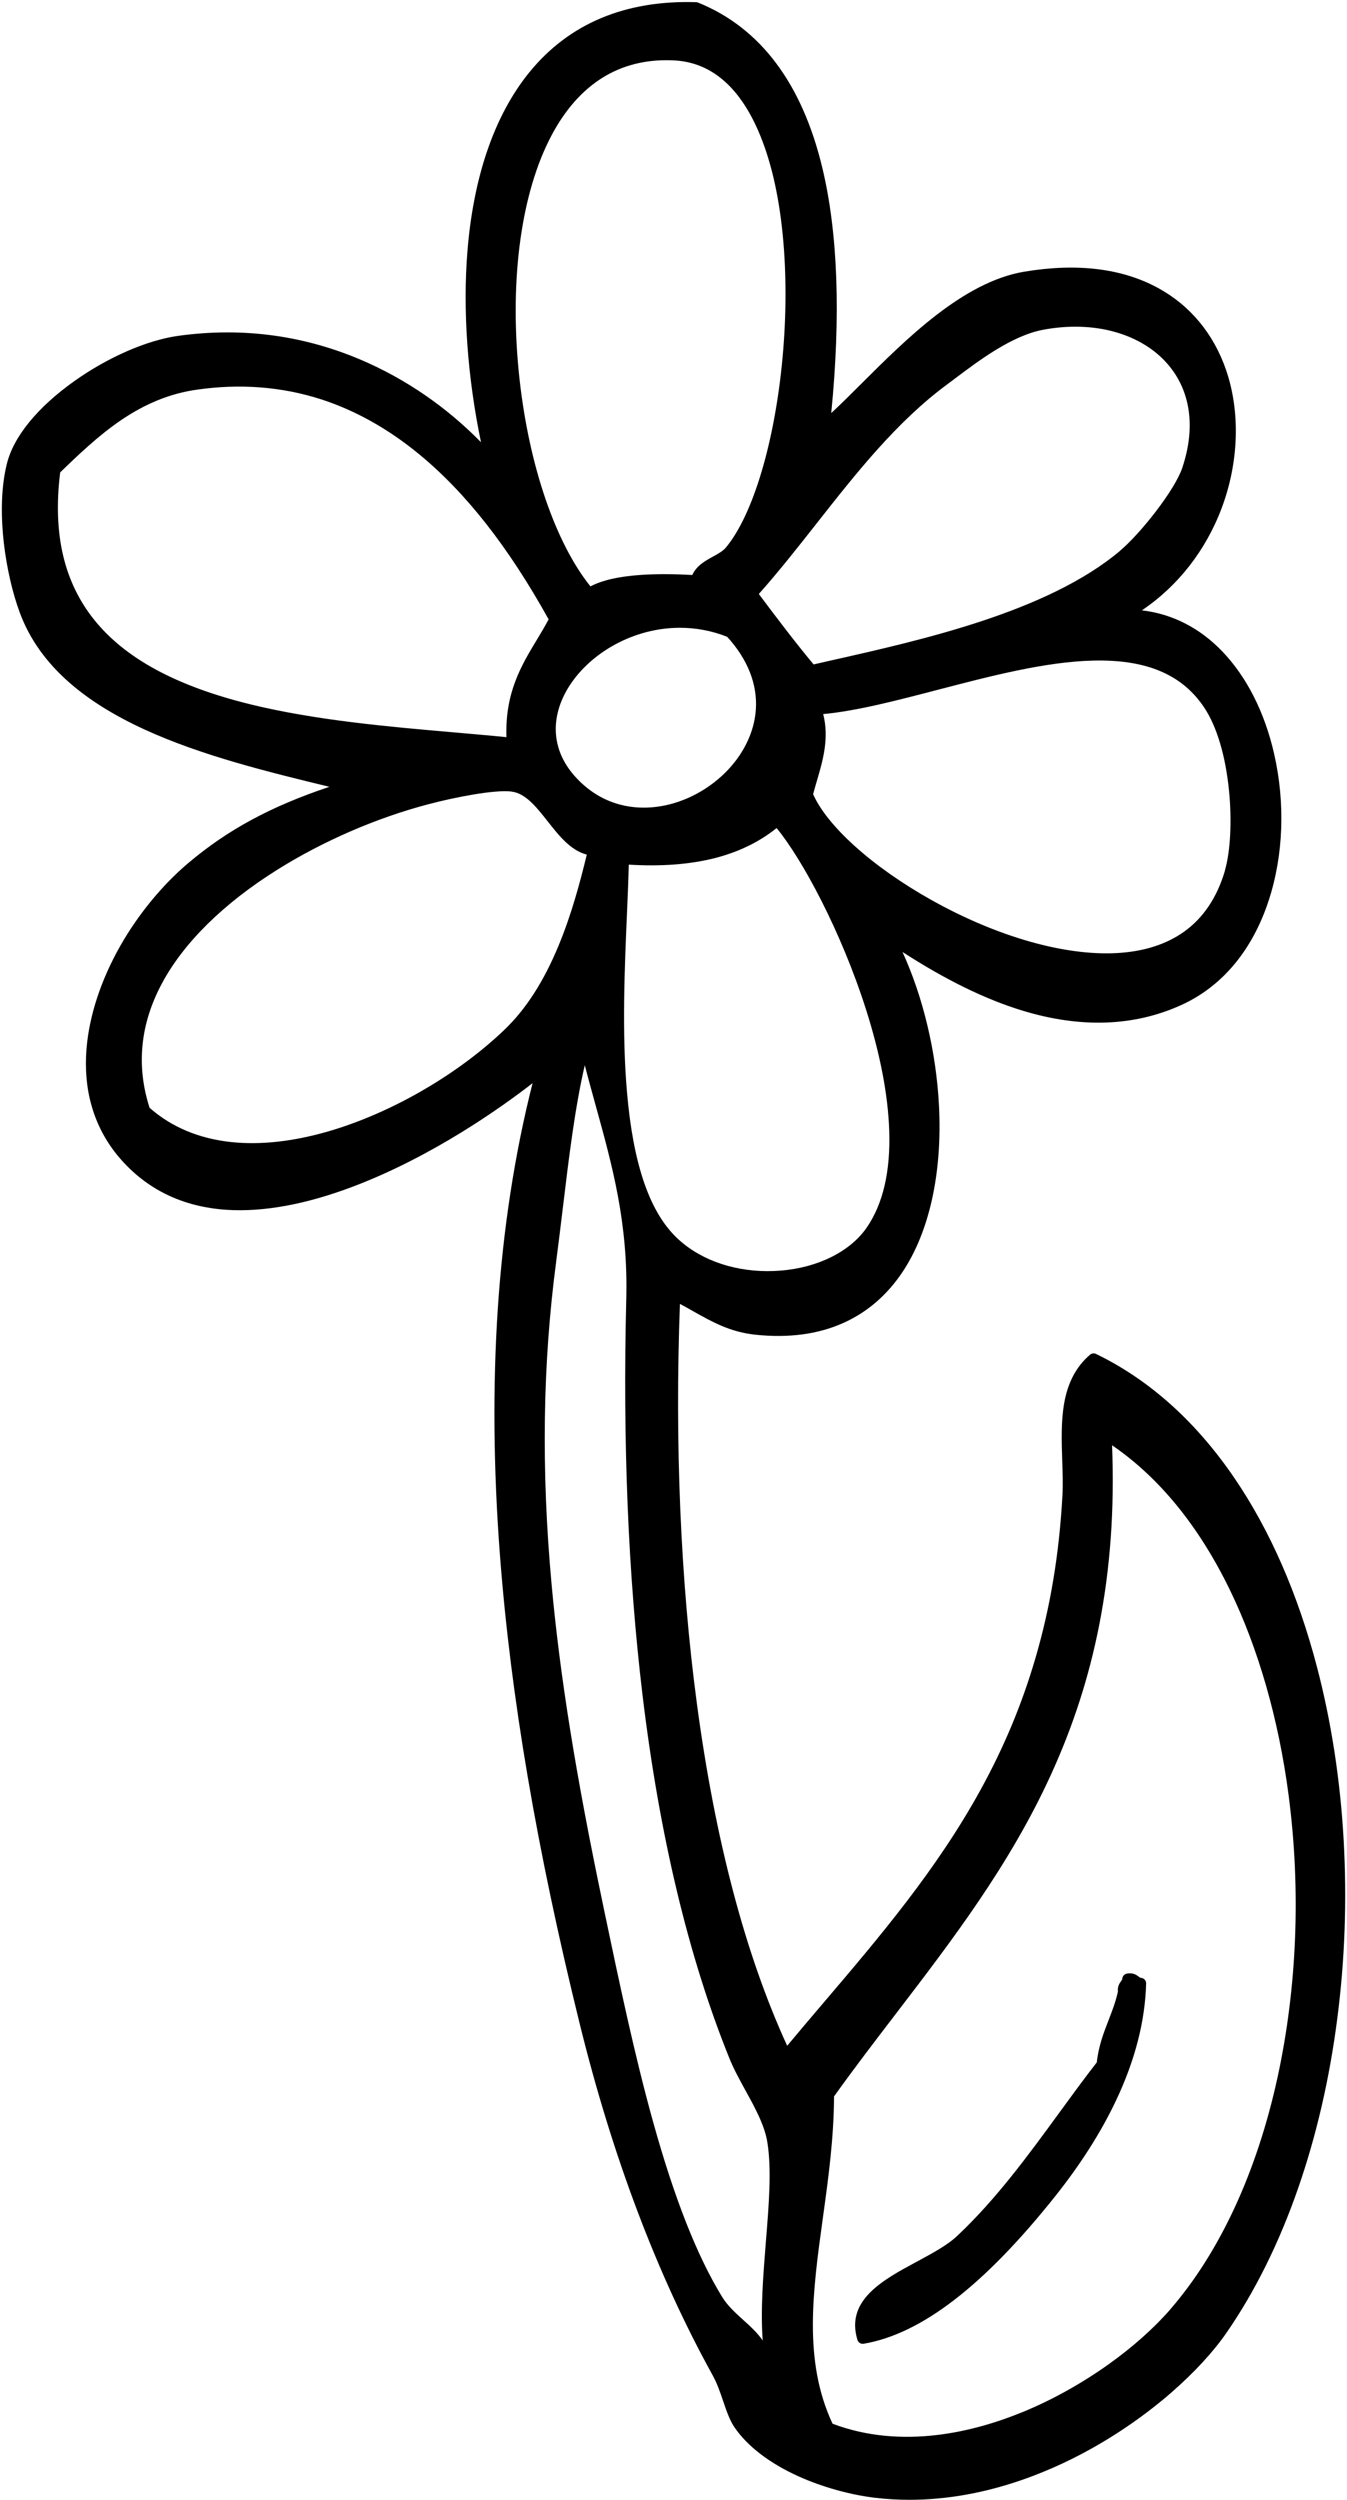<?xml version="1.0" encoding="UTF-8" standalone="no"?><svg xmlns="http://www.w3.org/2000/svg" xmlns:xlink="http://www.w3.org/1999/xlink" fill="#000000" height="3594.9" preserveAspectRatio="xMidYMid meet" version="1" viewBox="-2.7 -3.0 1937.9 3594.9" width="1937.9" zoomAndPan="magnify"><g><path d="M967.4,1773.6L967.4,1773.6C967.5,1773.7,967.5,1773.7,967.4,1773.6c31.9,32.9,81.1,51.5,134.3,51.5 c6.3,0,12.7-0.3,19.2-0.8c53.5-4.5,99.6-27.6,123.3-61.8c23.4-34,34.3-81,32.4-139.7c-1.7-51-12.9-109.5-33.3-173.7 c-35.9-112.8-91.7-216.1-128.7-261.2c-24.7,19.9-54.5,34.4-88.8,43.2c-35.7,9.2-77.4,12.3-123.9,9.4c-0.5,21-1.5,45.1-2.6,70.4 c-3.3,76.4-7.5,171.5,0.1,257.7C908.1,1668.3,930.3,1735.4,967.4,1773.6z" fill="none"/><path d="M975.3,899.8c-66.8,0-128.1,35.9-158.6,82.9c-14.6,22.5-21.4,46.6-19.8,69.6c1.8,25.4,13.7,48.7,35.2,69.3l0,0 c36.9,35.3,78.5,39.1,106.9,36c36.7-4,73.7-22,101.3-49.3c26.2-25.9,41.9-58.1,44.2-90.5c2.6-36.5-11.7-72.7-41.3-104.9 C1020.7,903.9,997.7,899.8,975.3,899.8z" fill="none"/><path d="M1851.2,2578.5c-14.2-109.1-43.6-211.6-85-296.3c-44.5-91.1-101.3-160.8-169-207c3.6,92.3-2.5,177-18.5,258.6 c-14.6,74.7-37.3,145.1-69.4,215.1c-59.4,129.9-142.6,238.6-223,343.7c-29.6,38.6-60.2,78.6-89.1,119c-0.2,59.8-8.2,118.1-16,174.4 c-14.6,105.9-28.5,205.9,13.9,296.3c100.5,37.9,204.7,11.6,274.7-17.3c41.8-17.3,84-40.8,122.2-68c34.7-24.8,65.4-52.1,88.8-78.9 c0.2-0.3,0.4-0.5,0.6-0.8c71-82.1,124.2-197.2,153.8-332.9C1863.4,2855,1869,2714.6,1851.2,2578.5z M1603,3017.8 c-21.5,45.4-51,91.8-87.6,137.8c-102.4,128.5-192.5,197.9-275.5,212c-0.5,0.1-0.9,0.1-1.3,0.1c-3.5,0-6.6-2.2-7.6-5.6 c-17.6-57.2,36.9-86.5,85.1-112.4c22.6-12.1,44-23.6,58.5-37.3c55.7-52.3,102-115.7,146.8-177.1c18.4-25.2,35.8-49.1,53.9-72.3 c2.6-23.6,9.9-42.5,17-60.8c5.2-13.5,10.2-26.3,13.4-40.9c-0.8-7.9,2.6-12.5,4.7-15.3c1.3-1.7,1.6-2.2,1.6-3c0.1-3.8,2.8-7,6.6-7.7 c9-1.6,14.1,2.2,17.1,4.4c1.9,1.4,2.3,1.6,3.1,1.7c4.3,0.2,7.7,3.9,7.6,8.2C1645,2903.4,1630.4,2960,1603,3017.8z" fill="none"/><path d="M1101.4,3078c-3.9-24.5-17.9-49.8-31.3-74.3c-8.4-15.4-17.2-31.3-23.5-47c-58.5-144.9-100.5-320.5-124.8-521.8 c-20.8-172.4-28.6-364.1-23.4-569.8c2.8-109.3-20-191.5-44.1-278.5c-5.2-18.8-10.5-37.9-15.6-57.6 c-14.2,60.9-22.7,131.5-31.6,205.5c-3,24.9-6.1,50.7-9.5,76.2c0,0.1,0,0.3,0,0.4c-19.5,147.3-21.6,299-6.7,463.8 c12,132.5,34.9,275,74.2,462.1l1.5,7.4c21.4,102.3,43.6,208,70.7,305.2c30.5,109.7,62.9,191.7,99,250.6 c7.8,12.7,19.3,23.1,30.4,33.2c10,9.1,20.3,18.4,28,29.5c-3.3-44.1,0.7-93.3,4.6-141.5C1103.6,3167.8,1107.8,3117.1,1101.4,3078z" fill="none"/><path d="M1227.2,1213.9c30.3,27.3,68.4,54.1,110.3,77.5c93.9,52.5,191,80.3,266.5,76.2c38.6-2.1,71.1-12.4,96.6-30.6 c27.8-19.8,47.6-49.3,58.9-87.6c0-0.4,0.1-0.8,0.2-1.2c7.8-27,10-70.6,5.8-113.8c-4.9-49.9-17.5-92.3-35.4-119.4 c-16.8-25.5-38.9-43.3-67.6-54.5c-25.7-10-56-14.5-92.8-13.5c-68.9,1.7-147.2,22.1-222.9,41.9c-60,15.6-116.8,30.5-165.2,35 c9,34.6-0.6,67.2-9.1,96.2c-1.9,6.6-3.8,12.8-5.4,19C1177,1161.5,1197.7,1187.3,1227.2,1213.9z" fill="none"/><path d="M1677.4,520.4c-18.6-21.4-44.6-37.3-75.3-46c-31.6-9-67.4-10.1-103.6-3.3c-45,8.5-92.3,44.1-126.9,70.1 c-3.9,2.9-7.7,5.8-11.2,8.4c-72.7,53.6-131.1,127.9-187.6,199.6c-26.9,34.1-54.6,69.4-83.5,101.9c25.4,33.9,51.5,68.6,78.8,101.3 c8.6-1.9,17.4-3.9,26.4-6c130.7-29.4,309.6-69.7,413.6-156.6c0.2-0.2,0.5-0.5,0.7-0.7c30.2-25.5,79.2-88,89.9-119.4 C1718,611.6,1710.6,558.6,1677.4,520.4z" fill="none"/><path d="M212.3,1590.3c31.5,27.6,70.8,44.2,116.8,49.2c42.3,4.6,89.6-0.6,140.4-15.3c45.6-13.2,93.8-34.3,139.2-61 c42.7-25.1,82.1-54.4,113.8-84.8c31.3-30,57-69.9,78.5-122c18.2-44,30.6-90,40.3-130.2c-23.4-6.2-40.1-27.3-56.3-47.9 c-16.3-20.7-31.7-40.2-51.8-42.7c-0.4,0-0.8-0.1-1.2-0.2c-24-2.5-78.1,7.7-118.8,18.4c-74.2,19.4-151.4,52.9-217.4,94.3 c-76.5,48-133.6,104-165.2,162.1C198.9,1468.7,192.7,1529.3,212.3,1590.3z" fill="none"/><path d="M600.5,650.2c-44.6-36.7-92.3-63.3-141.6-79.2c-56.2-18.1-116.2-22.7-178.4-13.7l0,0 c-38.1,5.4-73.9,19.9-109.4,44.1c-32.4,22.1-61.4,49.9-87.1,74.8c-5.7,44.6-4.1,85.4,4.6,121.2c8.2,33.9,23.1,64.4,44.3,90.8 c44.7,55.7,118.4,95.5,225.2,121.7c93.8,23,199.9,32.2,293.5,40.3c26,2.3,50.7,4.4,74.4,6.8c-2.1-64.2,21.4-103.1,44.2-140.8 c5.6-9.3,11.4-18.8,16.6-28.6C728.7,783.2,667.7,705.5,600.5,650.2z" fill="none"/><path d="M1087.8,184.5c-28-63.9-68.5-97.7-120.3-100.6c-4-0.2-7.9-0.3-11.7-0.3c-36.4,0-69,9.6-97.1,28.6 c-28.8,19.5-53,48.8-72,87.3c-41.6,84.1-56.9,209.2-42,343.2c13.9,124.9,51.9,235.3,102,297.6c16.2-8.8,40.4-14.3,72-16.5 c21.7-1.5,46.7-1.5,74.5,0.1c6.1-13.4,18.5-20.3,29.6-26.4c7.5-4.1,14.5-8,19-13.4c38.9-47.1,70-151.5,81.2-272.3 c5.6-60.3,5.7-121.1,0.4-175.9C1117.6,276,1105.6,225,1087.8,184.5z" fill="none"/><g id="change1_1"><path d="M1930.4,2643.3c-4.9-87-17.9-170.9-38.5-249.5c-27.5-104.7-67.4-196-118.7-271.3 c-55.3-81.1-122.2-141.2-199-178.4c-2.9-1.4-6.3-1-8.7,1.1c-19.8,16.9-32,39.9-37.3,70.3c-4.5,26.1-3.6,54.3-2.7,81.6 c0.6,17.8,1.2,34.7,0.3,50.6c-4.6,83.7-17.3,160.2-38.9,234c-19.2,65.7-45,127.6-79,189.4c-63.2,115-145.9,212.2-225.9,306.1 c-17.2,20.2-34.9,41-52.2,61.8c-60.1-130.9-103.8-296.4-129.9-492.1c-23.5-175.7-31.9-374.2-24.4-574.8c6.8,3.6,13.2,7.2,19.5,10.8 c27.2,15.3,52.9,29.7,88.9,33.5c48.2,5.1,91.1-0.7,127.6-17.3c33.7-15.3,61.9-39.6,83.9-72.4c39-58.1,57.7-143.1,52.8-239.4 c-3.9-77.4-22.8-156.3-52.5-221.3c62.4,40.3,118.9,67.9,172.1,84.2c84,25.7,161,23,229-7.9c59-26.8,102.6-79.1,126-151.1 c21-64.7,23.7-139.2,7.6-210c-13.6-59.7-39.3-110.5-74.4-147.2c-32.5-34-72.2-54.2-115.9-59.3c51.6-34.7,92-86.1,114.9-147.3 c24.7-65.9,26.9-138.2,6.2-198.4c-17.9-52-51.7-92.7-97.7-117.8c-51.8-28.3-116.7-36.2-192.7-23.5c-87.4,14.7-168.8,95.8-234.2,161 c-15.2,15.2-29.8,29.7-43.4,42.3c13.8-140.5,9.6-258.9-12.7-352.1c-29.1-121.9-89.3-202-178.9-238.2c-0.9-0.4-1.8-0.5-2.7-0.6 C896.9-3,816.1,30.8,759,100.8c-25.8,31.7-46.6,70.7-61.8,116.2c-14,41.9-23.2,89.4-27.4,141c-6.9,84.7,0,181.3,19.5,275 c-36.8-37.6-91.3-82.3-164.8-115.1c-85.9-38.3-177.1-51-271-37.9c-44.8,6.3-100.5,30.5-148.9,64.8c-53.2,37.7-87.9,80.1-97.5,119.5 c-9.8,39.6-7.7,83.6-4.3,113.5c4.1,35.4,12.4,71.9,23,100.3c57.9,156.2,272.5,208.4,445,250.3c0.1,0,0.3,0.1,0.4,0.1 c-84.7,28.3-146.5,61.9-203.1,109.7c-37.4,31.6-72.2,74-97.9,119.3c-27.7,48.9-44.4,99.8-48.4,147.2c-2.4,29.2,0,56.9,7.2,82.3 c7.8,27.5,21.1,52.5,39.7,74.4c39,45.8,91,71.2,154.6,75.4c52.6,3.4,113.3-7.6,180.3-32.8c117.3-44.1,218.3-117,259.9-149.3 c-25.6,100.9-42.4,209.8-50,324.1c-7.4,111.1-6.4,230.6,3.1,355.1C732,2436,769.4,2656,831.1,2906.5 c47.1,191.4,111.5,361.7,191.4,506.2c6.5,11.7,11,24.9,15.3,37.6c4.7,13.8,9.2,26.9,15.8,36.8c18.8,27.8,51,52.4,93,71.3 c33.8,15.2,73.7,26.3,109.5,30.6c16.9,2,33.5,2.9,49.8,2.9c104.4,0,196.6-37.7,258.9-72.1c41.8-23.1,82.7-51.6,118.1-82.5 c32.4-28.3,59.7-57.8,78.8-85.4c41.1-59.4,75.8-129.3,103.1-207.8c26.2-75.4,45.2-157.3,56.3-243.4 C1932.2,2815.8,1935.2,2729.2,1930.4,2643.3z M1681.4,3317.5c-0.2,0.2-0.4,0.5-0.6,0.8c-23.4,26.8-54,54.1-88.8,78.9 c-38.2,27.2-80.4,50.8-122.2,68c-70,28.9-174.2,55.2-274.7,17.3c-42.4-90.4-28.5-190.4-13.9-296.3c7.8-56.3,15.8-114.6,16-174.4 c28.9-40.4,59.5-80.3,89.1-119c80.5-105.1,163.7-213.8,223-343.7c32-70.1,54.7-140.4,69.4-215.1c16-81.6,22.1-166.3,18.5-258.6 c67.6,46.2,124.5,115.8,169,207c41.3,84.7,70.7,187.1,85,296.3c17.8,136.1,12.2,276.5-16,406 C1805.6,3120.3,1752.4,3235.4,1681.4,3317.5z M1094.6,3362.8c-7.7-11.1-18-20.5-28-29.5c-11.1-10.1-22.6-20.4-30.4-33.2 c-36.1-58.9-68.4-140.9-99-250.6c-27.1-97.2-49.2-202.9-70.7-305.2l-1.5-7.4c-39.3-187.1-62.1-329.6-74.2-462.1 c-15-164.8-12.8-316.6,6.7-463.8c0-0.1,0-0.3,0-0.4c3.4-25.5,6.5-51.2,9.5-76.2c8.9-74,17.5-144.6,31.6-205.5 c5.1,19.7,10.4,38.8,15.6,57.6c24.1,87.1,46.9,169.3,44.1,278.5c-5.2,205.6,2.7,397.3,23.4,569.8 c24.2,201.3,66.2,376.9,124.8,521.8c6.3,15.8,15.1,31.6,23.5,47c13.5,24.5,27.4,49.8,31.3,74.3c6.3,39.1,2.2,89.8-2.2,143.4 C1095.3,3269.5,1091.3,3318.7,1094.6,3362.8z M1084.7,1017.8c-2.3,32.4-18,64.6-44.2,90.5c-27.7,27.4-64.6,45.4-101.3,49.3 c-28.4,3.1-70-0.7-106.9-36l0,0c-21.5-20.6-33.3-43.9-35.2-69.3c-1.7-23,5.2-47.1,19.8-69.6c30.5-47,91.8-82.9,158.6-82.9 c22.4,0,45.4,4,68,13C1073,945.1,1087.3,981.3,1084.7,1017.8z M899.3,1310.8c1.1-25.3,2.1-49.4,2.6-70.4 c46.5,2.9,88.1-0.3,123.9-9.4c34.3-8.8,64.1-23.3,88.8-43.2c37,45.1,92.8,148.4,128.7,261.2c20.4,64.2,31.6,122.7,33.3,173.7 c2,58.7-8.9,105.7-32.4,139.7c-23.7,34.3-69.8,57.4-123.3,61.8c-6.4,0.5-12.8,0.8-19.2,0.8c-53.2,0-102.4-18.6-134.2-51.4l-0.1-0.1 l0,0c-37.1-38.2-59.3-105.3-68-205.1C891.8,1482.4,896,1387.3,899.3,1310.8z M1172.5,1120.1c8.5-29,18.1-61.6,9.1-96.2 c48.4-4.5,105.3-19.4,165.2-35c75.7-19.7,154-40.2,222.9-41.9c36.7-0.9,67.1,3.5,92.8,13.5c28.6,11.2,50.7,29,67.6,54.5 c18,27.2,30.5,69.6,35.4,119.4c4.2,43.1,2,86.7-5.8,113.8c-0.1,0.4-0.2,0.8-0.2,1.2c-11.3,38.3-31.1,67.8-58.9,87.6 c-25.6,18.2-58.1,28.5-96.6,30.6c-75.5,4.1-172.6-23.7-266.5-76.2c-41.8-23.4-80-50.2-110.3-77.5c-29.5-26.6-50.2-52.4-60.1-74.8 C1168.7,1132.9,1170.6,1126.7,1172.5,1120.1z M1608.5,789.2c-0.3,0.2-0.5,0.4-0.7,0.7c-104,86.9-282.9,127.2-413.6,156.6 c-9,2-17.8,4-26.4,6c-27.2-32.7-53.4-67.4-78.8-101.3c28.9-32.5,56.6-67.7,83.5-101.9c56.5-71.8,114.9-146,187.6-199.6 c3.6-2.7,7.3-5.5,11.2-8.4c34.6-26,81.9-61.7,126.9-70.1c36.2-6.8,72-5.7,103.6,3.3c30.7,8.7,56.8,24.6,75.3,46 c33.2,38.2,40.7,91.2,21.1,149.3C1687.8,701.2,1638.8,763.7,1608.5,789.2z M1123.1,511.8c-11.2,120.8-42.3,225.2-81.2,272.3 c-4.4,5.4-11.5,9.3-19,13.4c-11.1,6.1-23.5,12.9-29.6,26.4c-27.8-1.6-52.9-1.6-74.5-0.1c-31.6,2.2-55.7,7.8-72,16.5 c-50.1-62.3-88.1-172.7-102-297.6c-14.9-134,0.3-259.1,42-343.2c19-38.5,43.3-67.9,72-87.3c28.1-19,60.7-28.6,97.1-28.6 c3.9,0,7.8,0.1,11.7,0.3c51.8,2.8,92.3,36.7,120.3,100.6c17.8,40.6,29.8,91.5,35.6,151.4C1128.8,390.6,1128.7,451.4,1123.1,511.8z M770.1,916.3c-22.8,37.7-46.3,76.6-44.2,140.8c-23.7-2.4-48.4-4.5-74.4-6.8c-93.6-8.1-199.6-17.3-293.5-40.3 c-106.8-26.2-180.5-66-225.2-121.7c-21.2-26.4-36.1-56.9-44.3-90.8c-8.7-35.8-10.2-76.6-4.6-121.2c25.7-24.9,54.8-52.7,87.1-74.8 c35.6-24.2,71.3-38.7,109.4-44.1l0,0c62.2-9,122.2-4.3,178.4,13.7c49.4,15.9,97,42.5,141.6,79.2c67.2,55.3,128.2,133,186.2,237.4 C781.4,897.5,775.7,907,770.1,916.3z M396,1247.9c66-41.4,143.2-74.8,217.4-94.3c40.7-10.7,94.8-20.9,118.8-18.4 c0.4,0.1,0.8,0.2,1.2,0.2c20.1,2.5,35.5,22.1,51.8,42.7c16.2,20.6,32.9,41.8,56.3,47.9c-9.7,40.2-22.1,86.2-40.3,130.2 c-21.5,52.1-47.2,92.1-78.5,122c-31.8,30.4-71.1,59.8-113.8,84.8c-45.4,26.7-93.5,47.7-139.2,61c-50.9,14.7-98.1,19.9-140.4,15.3 c-46-5-85.3-21.5-116.8-49.2c-19.6-60.9-13.4-121.5,18.5-180.2C262.3,1352,319.4,1295.9,396,1247.9z" fill="#000000"/></g><g id="change1_2"><path d="M1638.7,2841.3c-0.8,0-1.2-0.3-3.1-1.7c-3-2.3-8.1-6.1-17.1-4.4c-3.7,0.7-6.5,3.9-6.6,7.7 c-0.1,0.8-0.4,1.3-1.6,3c-2.1,2.8-5.5,7.4-4.7,15.3c-3.2,14.6-8.2,27.4-13.4,40.9c-7.1,18.3-14.4,37.2-17,60.8 c-18.1,23.2-35.5,47.1-53.9,72.3c-44.8,61.4-91.1,124.8-146.8,177.1c-14.5,13.7-35.9,25.1-58.5,37.3 c-48.1,25.9-102.7,55.2-85.1,112.4c1,3.4,4.2,5.6,7.6,5.6c0.4,0,0.9,0,1.3-0.1c83-14.1,173.1-83.5,275.5-212 c36.6-46,66.1-92.3,87.6-137.8c27.4-57.8,41.9-114.4,43.3-168.3C1646.4,2845.2,1643,2841.5,1638.7,2841.3z" fill="#000000"/></g></g></svg>